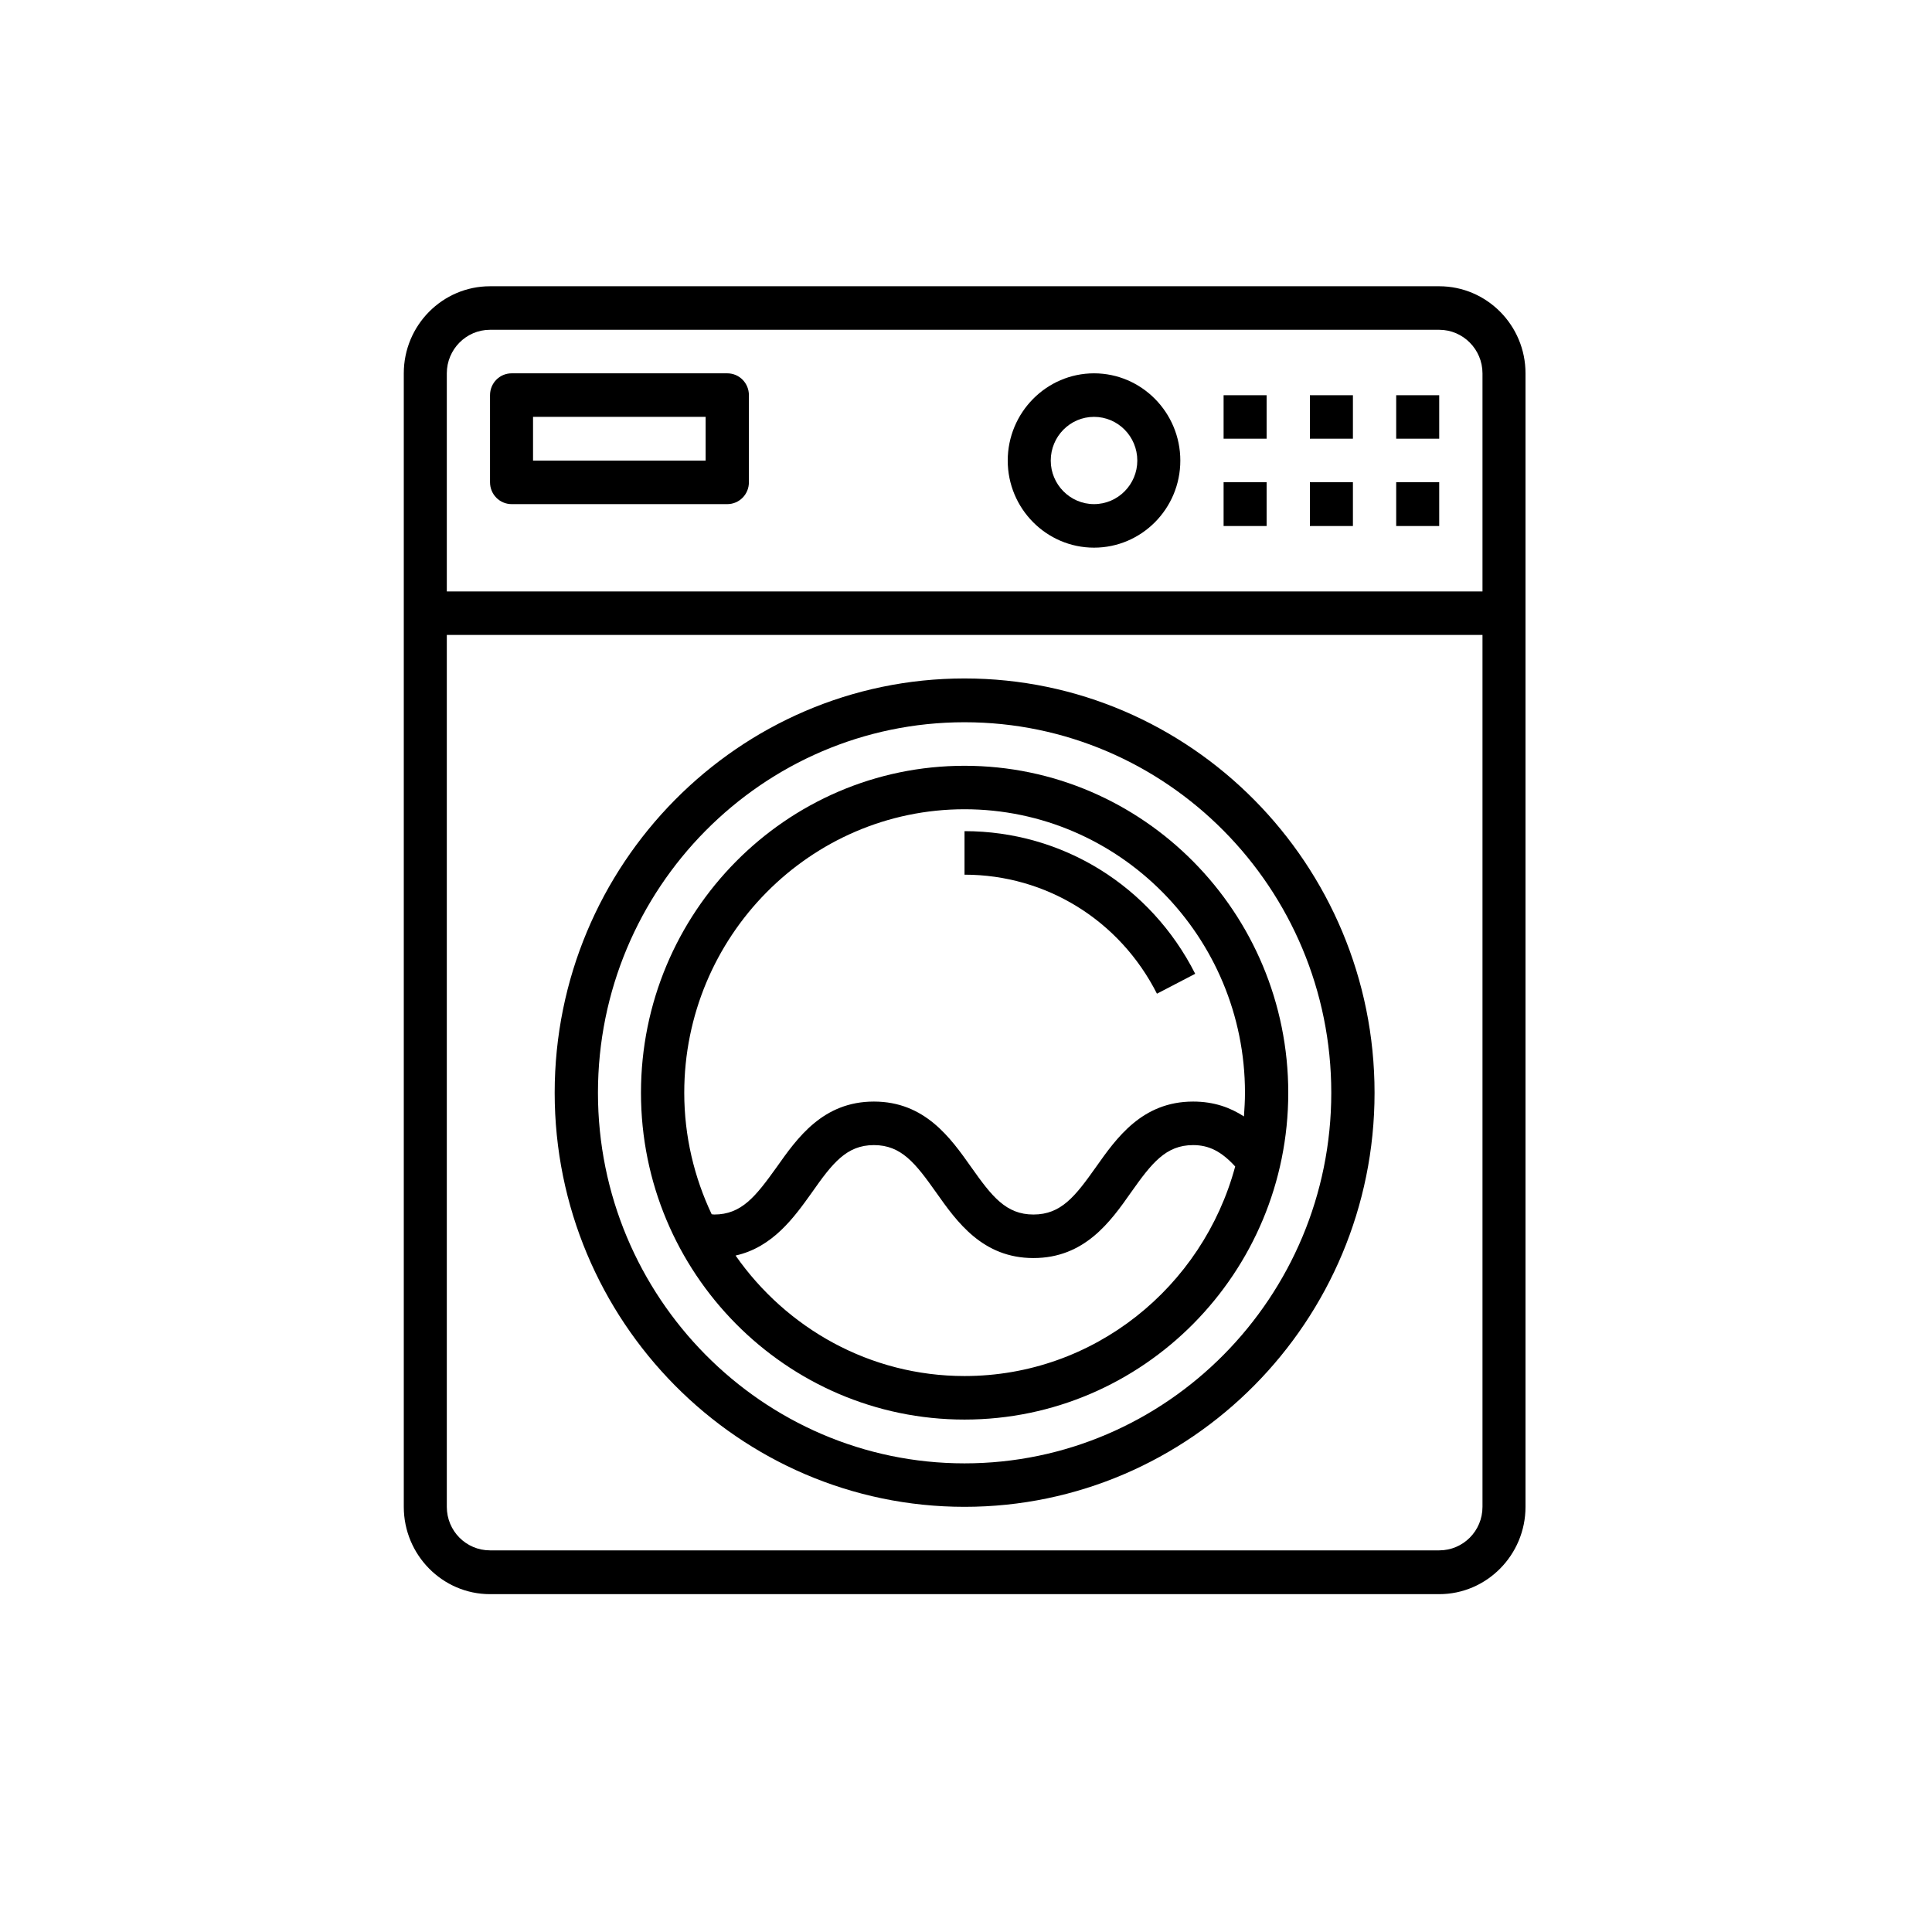 <svg xmlns="http://www.w3.org/2000/svg" xmlns:xlink="http://www.w3.org/1999/xlink" width="40" zoomAndPan="magnify" viewBox="0 0 30 30" height="40" preserveAspectRatio="xMidYMid meet" version="1.0"><defs><clipPath id="effb11aaca"><path d="M 6.27 4.438 L 23.688 4.438 L 23.688 24.758 L 6.27 24.758 Z M 6.27 4.438 " clip-rule="nonzero"/></clipPath></defs><path fill="#000000" d="M 19 7.488 L 19.668 7.488 L 19.668 8.168 L 19 8.168 Z M 19 7.488 " fill-opacity="1" fill-rule="nonzero"/><path fill="#000000" d="M 20.34 7.488 L 21.008 7.488 L 21.008 8.168 L 20.34 8.168 Z M 20.34 7.488 " fill-opacity="1" fill-rule="nonzero"/><path fill="#000000" d="M 21.68 7.488 L 22.348 7.488 L 22.348 8.168 L 21.68 8.168 Z M 21.68 7.488 " fill-opacity="1" fill-rule="nonzero"/><path fill="#000000" d="M 7.945 7.828 L 11.293 7.828 C 11.48 7.828 11.629 7.676 11.629 7.488 L 11.629 6.137 C 11.629 5.949 11.48 5.797 11.293 5.797 L 7.945 5.797 C 7.758 5.797 7.609 5.949 7.609 6.137 L 7.609 7.488 C 7.609 7.676 7.758 7.828 7.945 7.828 Z M 8.277 6.473 L 10.957 6.473 L 10.957 7.152 L 8.277 7.152 Z M 8.277 6.473 " fill-opacity="1" fill-rule="nonzero"/><path fill="#000000" d="M 14.977 11.891 C 12.207 11.891 9.953 14.168 9.953 16.969 C 9.953 19.766 12.207 22.043 14.977 22.043 C 17.75 22.043 20.004 19.766 20.004 16.969 C 20.004 14.168 17.75 11.891 14.977 11.891 Z M 14.977 21.367 C 13.508 21.367 12.211 20.625 11.422 19.496 C 12 19.367 12.332 18.902 12.605 18.52 C 12.926 18.062 13.145 17.781 13.57 17.781 C 13.996 17.781 14.215 18.062 14.539 18.52 C 14.859 18.973 15.258 19.535 16.047 19.535 C 16.84 19.535 17.242 18.973 17.562 18.516 C 17.883 18.062 18.102 17.781 18.527 17.781 C 18.777 17.781 18.969 17.883 19.18 18.113 C 18.676 19.984 16.988 21.367 14.977 21.367 Z M 19.316 17.336 C 19.105 17.199 18.852 17.105 18.527 17.105 C 17.734 17.105 17.336 17.672 17.016 18.125 C 16.695 18.578 16.477 18.859 16.047 18.859 C 15.621 18.859 15.402 18.578 15.082 18.125 C 14.762 17.672 14.363 17.105 13.57 17.105 C 12.777 17.105 12.379 17.672 12.059 18.125 C 11.734 18.578 11.516 18.859 11.09 18.859 C 11.078 18.859 11.062 18.855 11.051 18.855 C 10.781 18.285 10.625 17.645 10.625 16.969 C 10.625 14.543 12.578 12.566 14.977 12.566 C 17.379 12.566 19.332 14.543 19.332 16.969 C 19.332 17.094 19.324 17.215 19.316 17.336 Z M 19.316 17.336 " fill-opacity="1" fill-rule="nonzero"/><g clip-path="url(#effb11aaca)"><path fill="#000000" d="M 7.609 24.754 L 22.348 24.754 C 23.086 24.754 23.688 24.145 23.688 23.398 L 23.688 5.797 C 23.688 5.051 23.086 4.445 22.348 4.445 L 7.609 4.445 C 6.871 4.445 6.27 5.051 6.27 5.797 L 6.27 23.398 C 6.27 24.145 6.871 24.754 7.609 24.754 Z M 22.348 24.074 L 7.609 24.074 C 7.238 24.074 6.938 23.773 6.938 23.398 L 6.938 9.859 L 23.02 9.859 L 23.02 23.398 C 23.02 23.773 22.719 24.074 22.348 24.074 Z M 7.609 5.121 L 22.348 5.121 C 22.719 5.121 23.02 5.426 23.02 5.797 L 23.02 9.184 L 6.938 9.184 L 6.938 5.797 C 6.938 5.426 7.238 5.121 7.609 5.121 Z M 7.609 5.121 " fill-opacity="1" fill-rule="nonzero"/></g><path fill="#000000" d="M 19 6.137 L 19.668 6.137 L 19.668 6.812 L 19 6.812 Z M 19 6.137 " fill-opacity="1" fill-rule="nonzero"/><path fill="#000000" d="M 20.34 6.137 L 21.008 6.137 L 21.008 6.812 L 20.34 6.812 Z M 20.34 6.137 " fill-opacity="1" fill-rule="nonzero"/><path fill="#000000" d="M 21.68 6.137 L 22.348 6.137 L 22.348 6.812 L 21.68 6.812 Z M 21.68 6.137 " fill-opacity="1" fill-rule="nonzero"/><path fill="#000000" d="M 16.988 8.504 C 17.727 8.504 18.328 7.898 18.328 7.152 C 18.328 6.406 17.727 5.797 16.988 5.797 C 16.25 5.797 15.648 6.406 15.648 7.152 C 15.648 7.898 16.25 8.504 16.988 8.504 Z M 16.988 6.473 C 17.359 6.473 17.66 6.777 17.66 7.152 C 17.66 7.523 17.359 7.828 16.988 7.828 C 16.617 7.828 16.316 7.523 16.316 7.152 C 16.316 6.777 16.617 6.473 16.988 6.473 Z M 16.988 6.473 " fill-opacity="1" fill-rule="nonzero"/><path fill="#000000" d="M 14.977 12.906 L 14.977 13.582 C 16.242 13.582 17.387 14.289 17.965 15.43 L 18.559 15.121 C 17.867 13.754 16.496 12.906 14.977 12.906 Z M 14.977 12.906 " fill-opacity="1" fill-rule="nonzero"/><path fill="#000000" d="M 14.977 10.535 C 11.469 10.535 8.613 13.422 8.613 16.969 C 8.613 20.512 11.469 23.398 14.977 23.398 C 18.488 23.398 21.344 20.512 21.344 16.969 C 21.344 13.422 18.488 10.535 14.977 10.535 Z M 14.977 22.723 C 11.84 22.723 9.285 20.141 9.285 16.969 C 9.285 13.793 11.84 11.215 14.977 11.215 C 18.117 11.215 20.672 13.793 20.672 16.969 C 20.672 20.141 18.117 22.723 14.977 22.723 Z M 14.977 22.723 " fill-opacity="1" fill-rule="nonzero"/></svg>